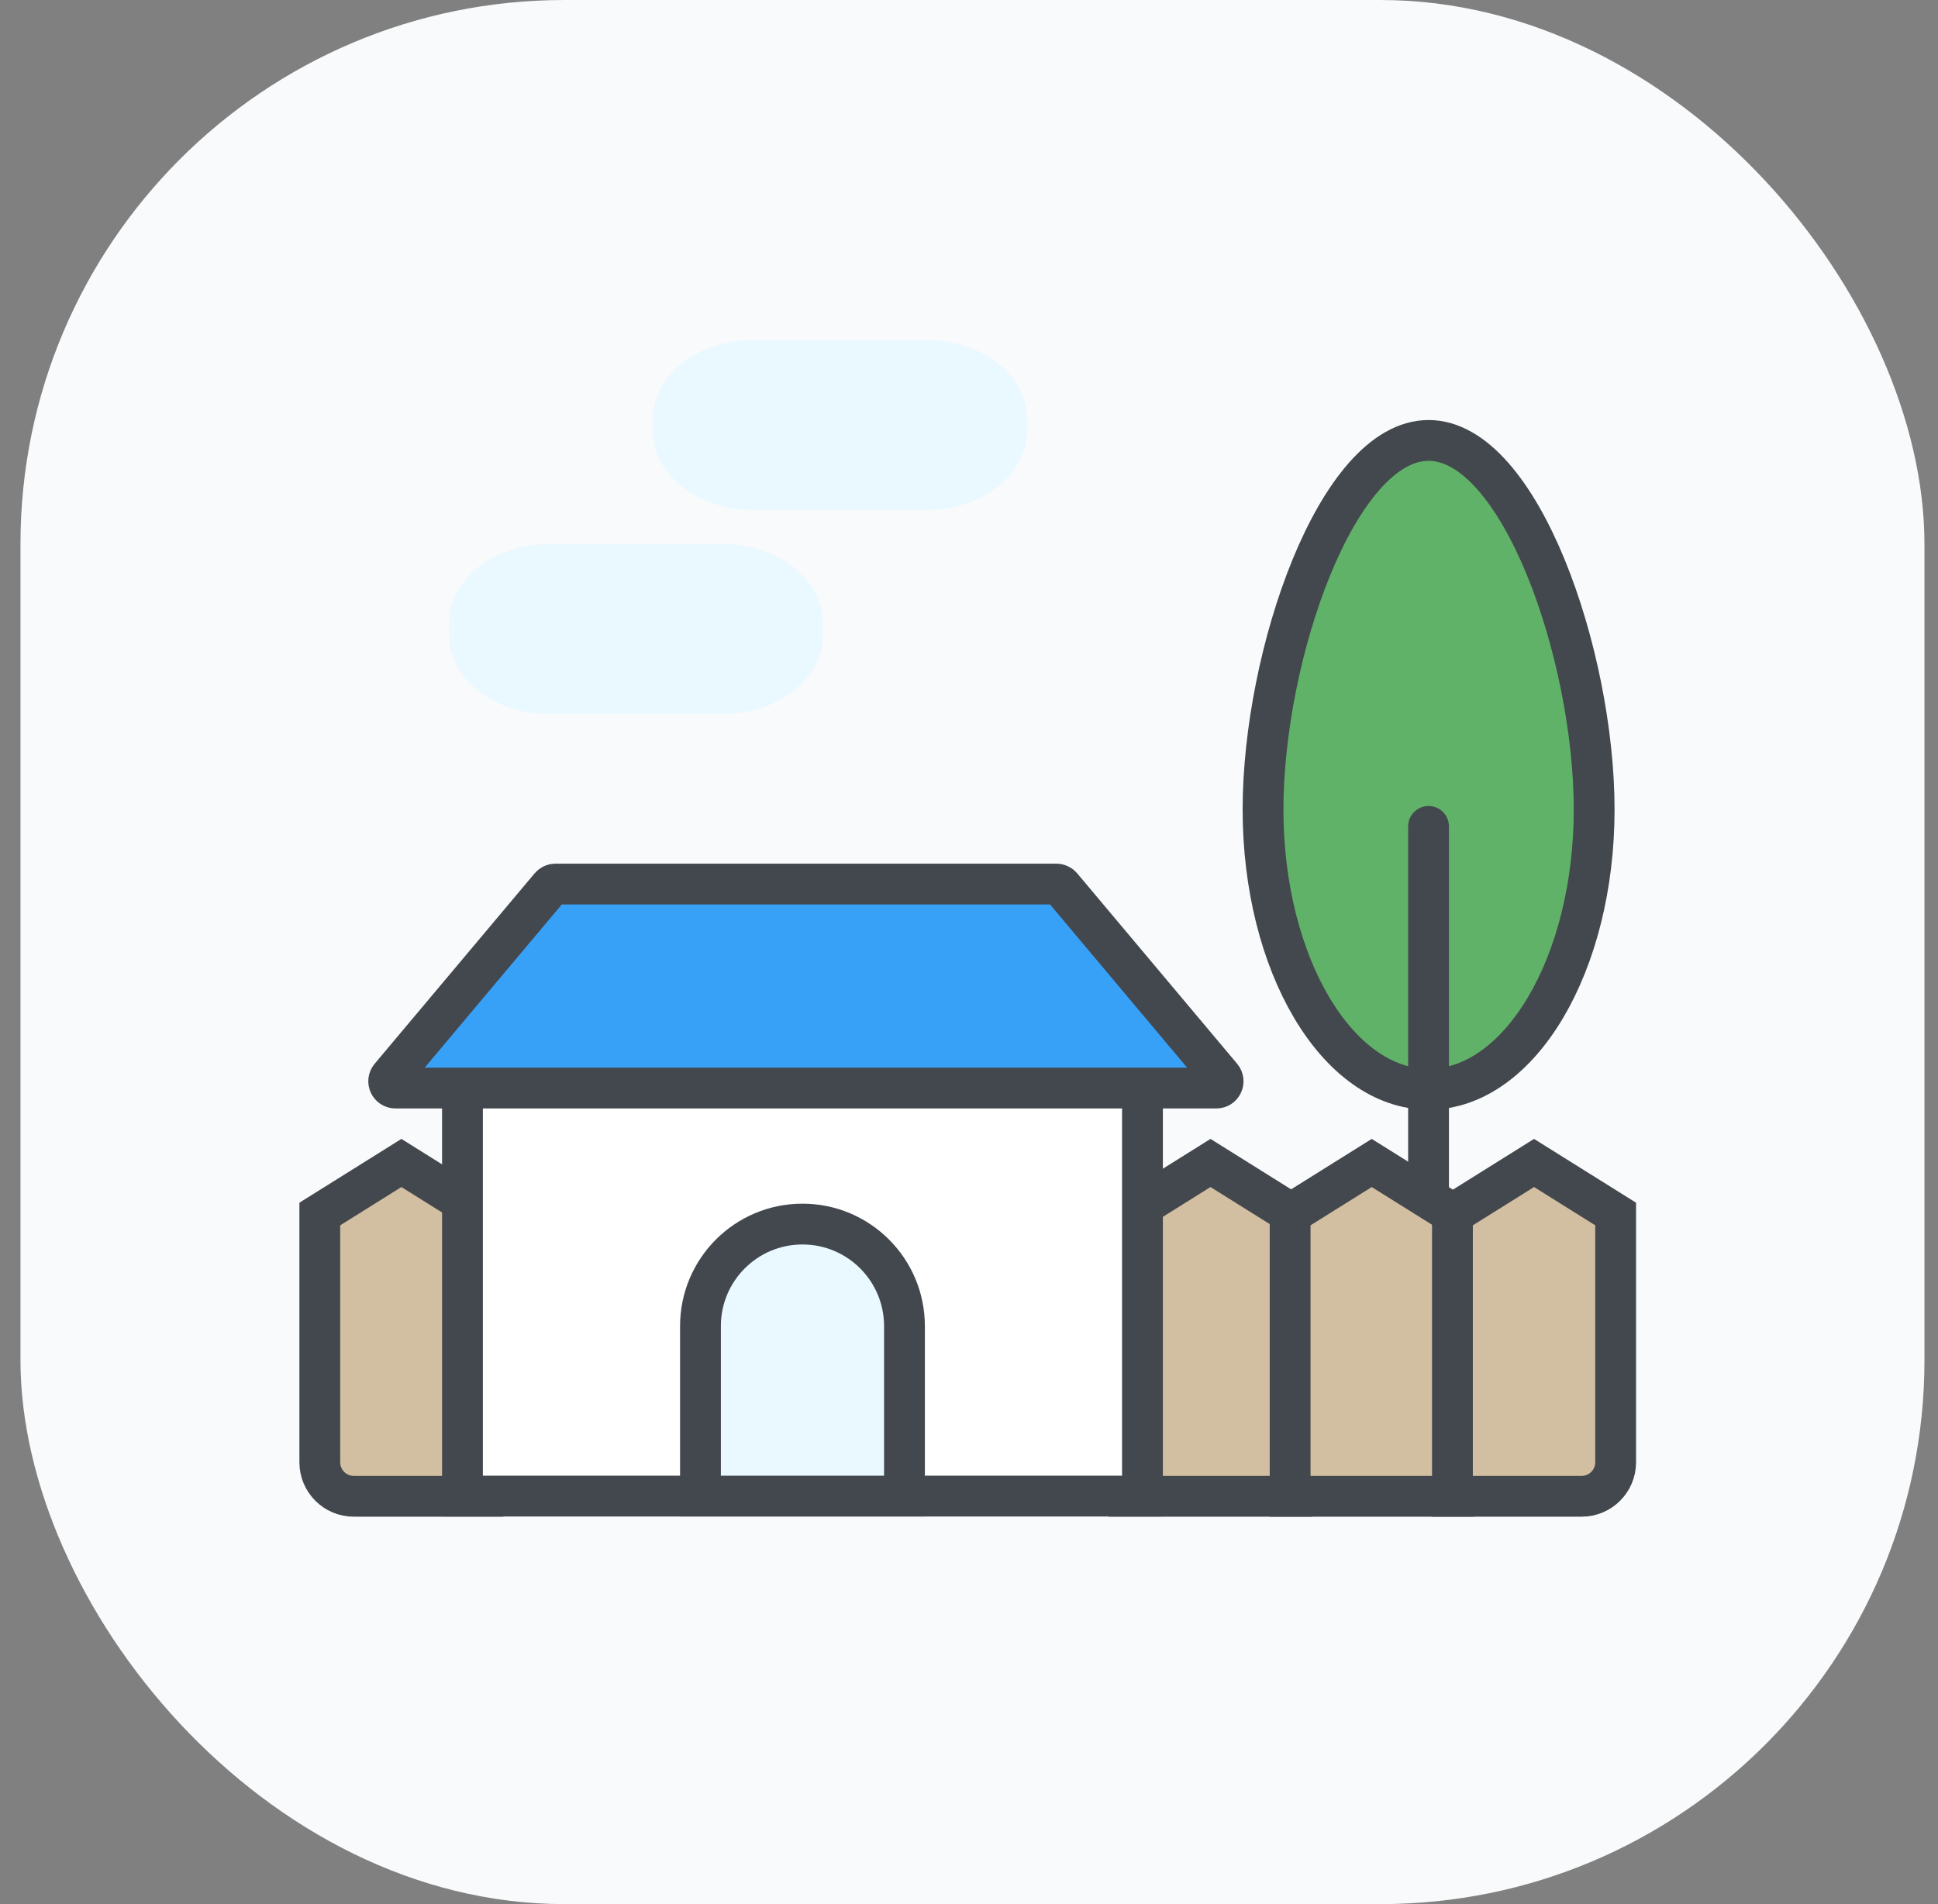 <svg width="57" height="56" viewBox="0 0 57 56" fill="none" xmlns="http://www.w3.org/2000/svg">
<rect x="0" y="0" width="57" height="56" fill="#808080" stroke="none"/>
<rect x="0.602" width="56" height="56" rx="16" fill="#F9FAFB"/>
<path d="M42.018 32.036C44.707 32.036 46.887 28.352 46.887 23.808C46.887 19.263 44.707 12.953 42.018 12.953C39.328 12.953 37.148 19.263 37.148 23.808C37.148 28.352 39.328 32.036 42.018 32.036Z" fill="#60B268" stroke="#43474E" stroke-width="1.2" stroke-miterlimit="10"/>
<path d="M42.016 24.305L42.016 35.469" stroke="#43474E" stroke-width="1.2" stroke-linecap="round" stroke-linejoin="round"/>
<path d="M38.003 44.006H33.203V35.704L35.603 34.203L38.003 35.704V44.006Z" fill="#D2BEA0" stroke="#43474E" stroke-width="1.2" stroke-miterlimit="10"/>
<path d="M42.745 44.006H37.945V35.704L40.345 34.203L42.745 35.704V44.006Z" fill="#D2BEA0" stroke="#43474E" stroke-width="1.2" stroke-miterlimit="10"/>
<path d="M14.206 44.006H10.406C9.854 44.006 9.406 43.559 9.406 43.006V35.704L11.806 34.203L14.206 35.704V44.006Z" fill="#D2BEA0" stroke="#43474E" stroke-width="1.2" stroke-miterlimit="10"/>
<path d="M47.519 43.006C47.519 43.559 47.071 44.006 46.519 44.006H42.719V35.704L45.119 34.203L47.519 35.704V43.006Z" fill="#D2BEA0" stroke="#43474E" stroke-width="1.2" stroke-miterlimit="10"/>
<rect x="13.602" y="31" width="20" height="13" fill="white" stroke="#43474E" stroke-width="1.2"/>
<path d="M16.184 26.071C16.222 26.026 16.278 26 16.337 26H31.07C31.129 26 31.185 26.026 31.223 26.071L35.927 31.671C36.036 31.802 35.944 32 35.774 32H11.632C11.462 32 11.37 31.802 11.479 31.671L16.184 26.071Z" fill="#37A1F8" stroke="#43474E" stroke-width="1.2"/>
<path d="M20.602 39C20.602 37.343 21.945 36 23.602 36V36C25.258 36 26.602 37.343 26.602 39V44H20.602V39Z" fill="#EAF9FF" stroke="#43474E" stroke-width="1.2"/>
<path d="M21.25 16H16.156C14.525 16 13.203 17.038 13.203 18.319V18.681C13.203 19.962 14.525 21 16.156 21H21.25C22.881 21 24.203 19.962 24.203 18.681V18.319C24.203 17.038 22.881 16 21.25 16Z" fill="#EAF9FF"/>
<path d="M27.25 10H22.156C20.525 10 19.203 11.038 19.203 12.319V12.681C19.203 13.962 20.525 15 22.156 15H27.25C28.881 15 30.203 13.962 30.203 12.681V12.319C30.203 11.038 28.881 10 27.25 10Z" fill="#EAF9FF"/>
</svg>
